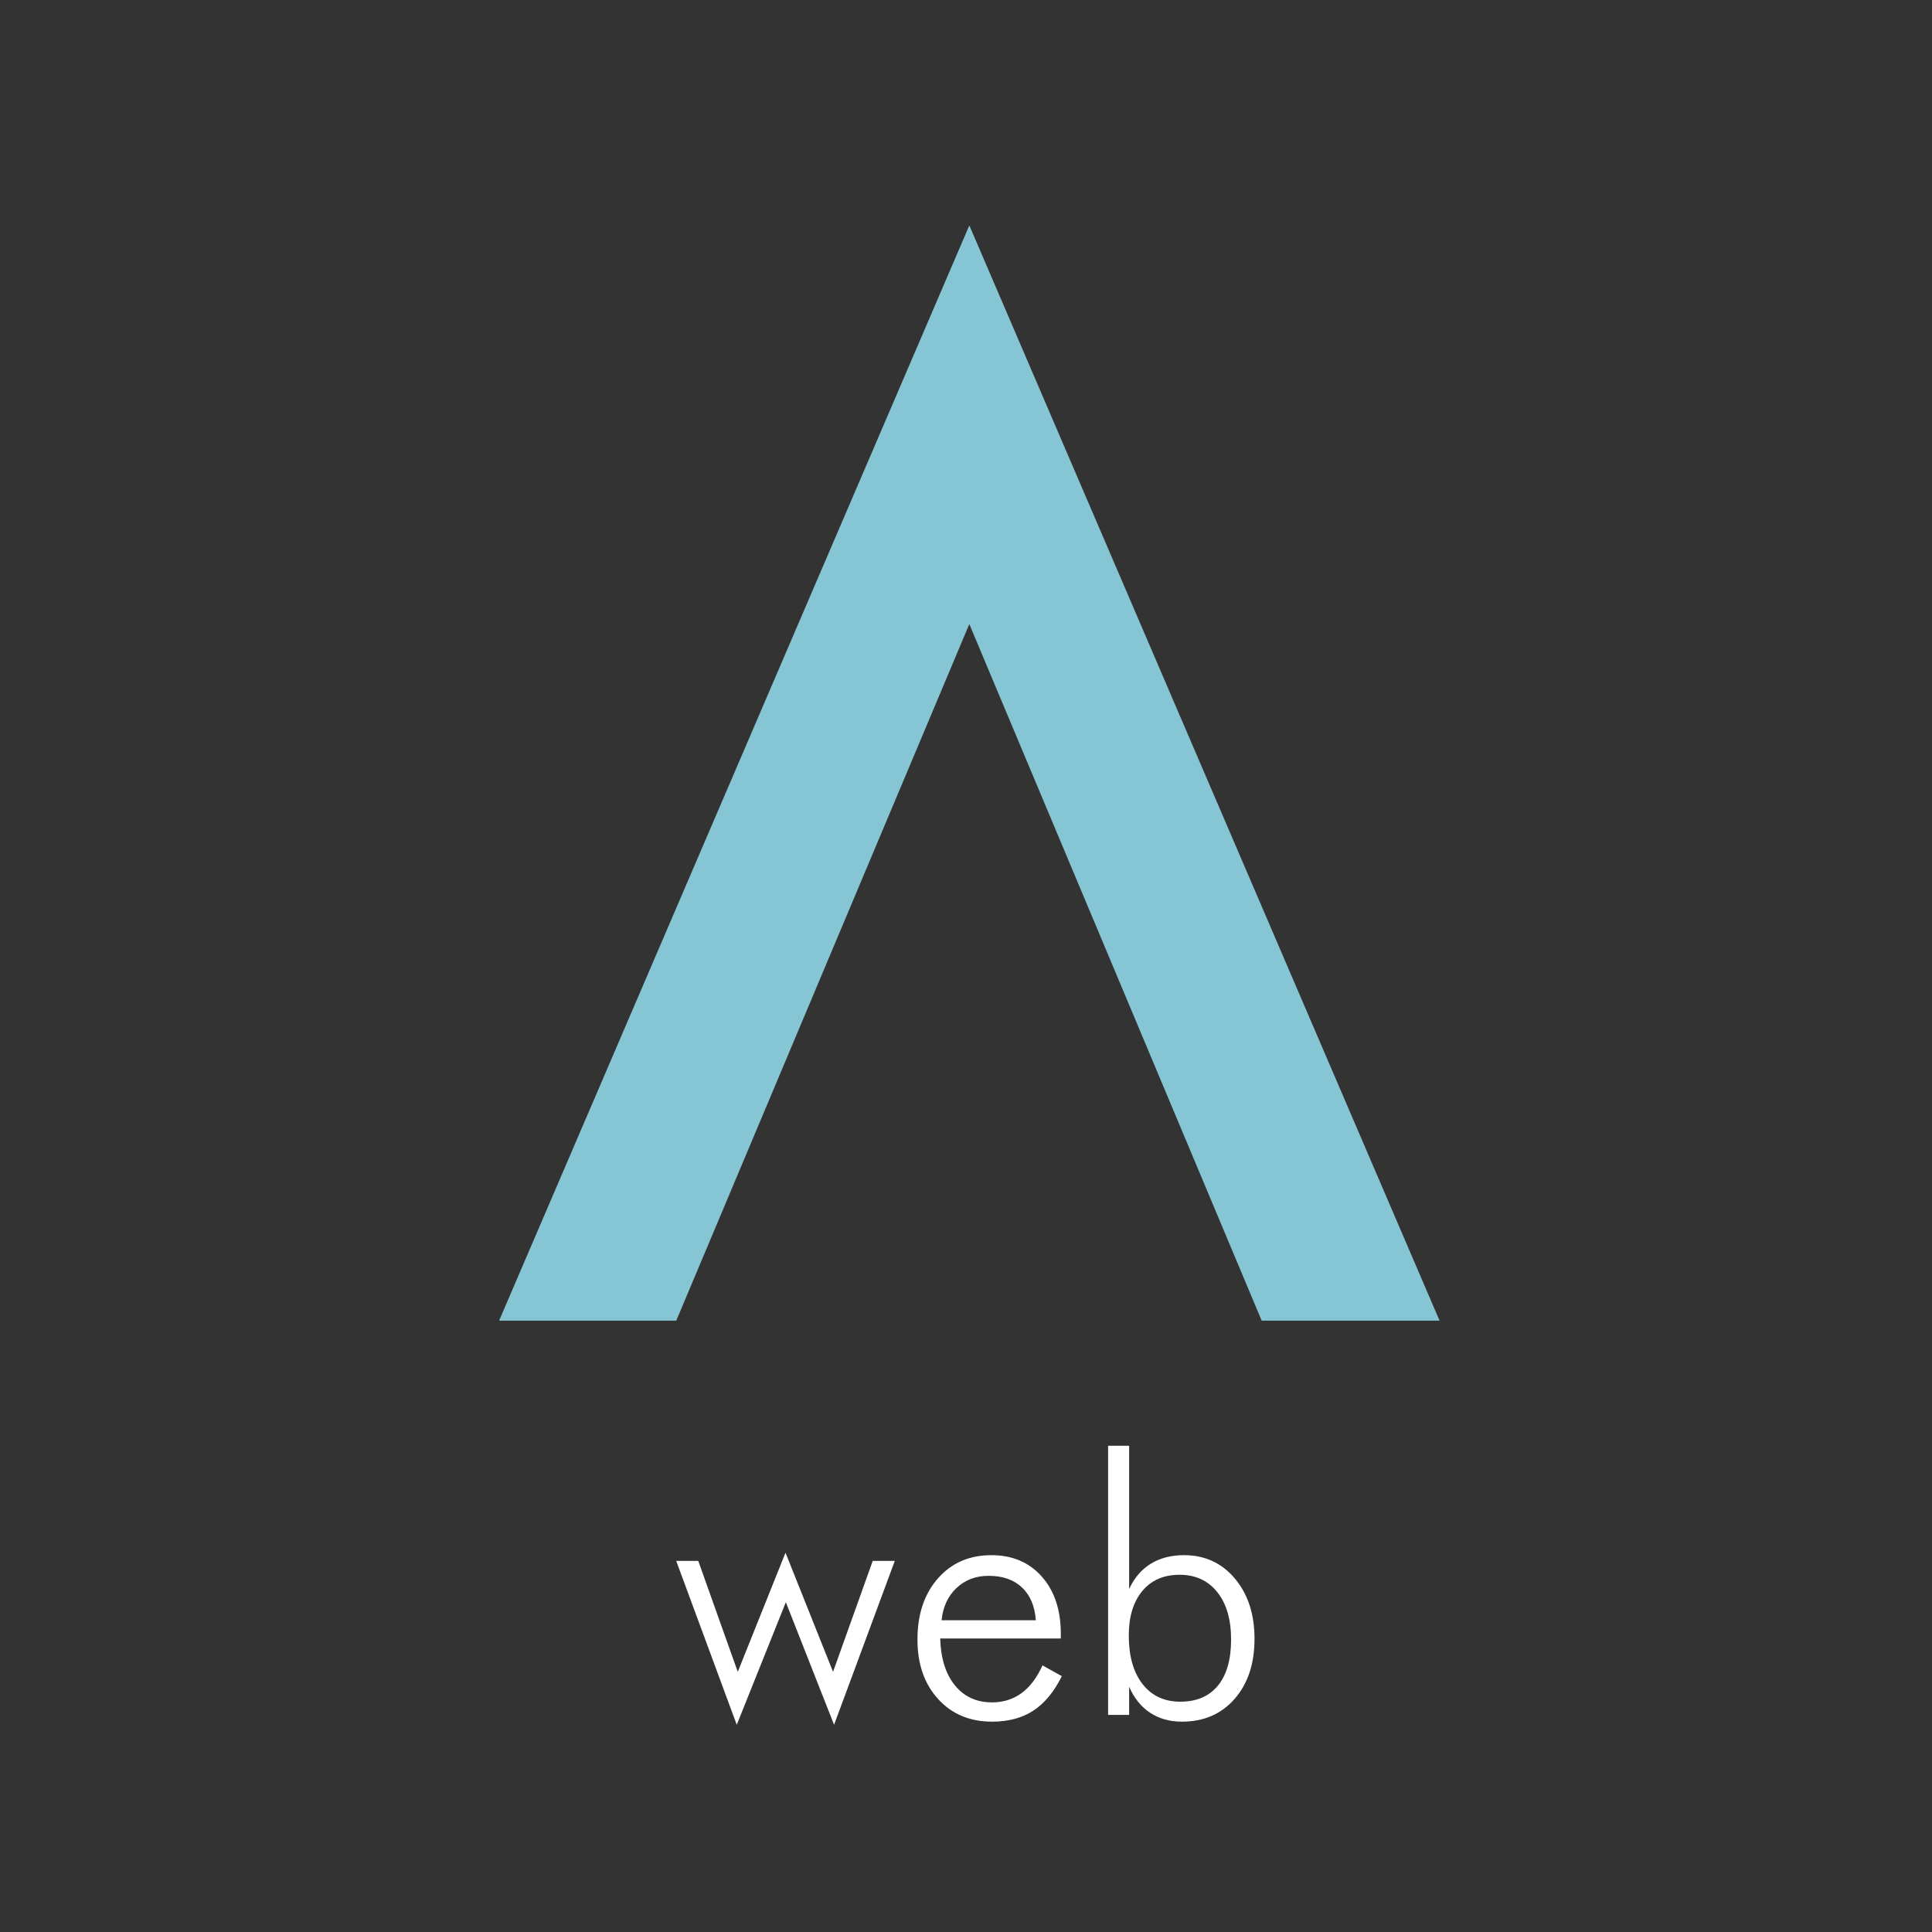 <?xml version="1.0" encoding="UTF-8"?>
<svg width="120px" height="120px" viewBox="0 0 120 120" version="1.1" xmlns="http://www.w3.org/2000/svg" xmlns:xlink="http://www.w3.org/1999/xlink">
    <rect x="0" y="0" width="120" height="120" fill="#333333" stroke="none"/>
    <title>logo-negativo/compact/inbank-web</title>
    <g id="logo-negativo/compact/inbank-web" stroke="none" stroke-width="1" fill="none" fill-rule="evenodd">
        <polygon id="Fill-1" fill="#86C5D3" points="60.207 14 31 82.028 42.004 82.028 60.206 38.763 78.365 82.028 89.413 82.028 89.413 82.026"></polygon>
        <path d="M48.789,96.442 L51.742,103.84 L54.207,96.949 L55.578,96.949 L51.806,107.129 L48.81,99.516 L45.761,107.129 L42,96.949 L43.37,96.949 L45.824,103.84 L48.789,96.442 Z M61.575,96.594 C62.878,96.594 63.923,97.038 64.709,97.925 C65.495,98.813 65.889,99.998 65.889,101.478 L65.889,101.769 L58.398,101.769 C58.434,103.006 58.738,103.977 59.312,104.681 C59.886,105.386 60.654,105.738 61.617,105.738 C62.311,105.738 62.921,105.548 63.445,105.166 C63.969,104.785 64.405,104.21 64.752,103.441 L65.952,104.11 C65.471,105.08 64.881,105.794 64.183,106.25 C63.486,106.707 62.63,106.935 61.617,106.935 C60.236,106.935 59.119,106.466 58.266,105.527 C57.412,104.589 56.985,103.358 56.985,101.834 C56.985,100.267 57.408,99.002 58.255,98.039 C59.101,97.075 60.208,96.594 61.575,96.594 Z M70.133,89.8 L70.133,98.696 C70.451,98.006 70.899,97.483 71.477,97.127 C72.054,96.772 72.742,96.594 73.543,96.594 C74.832,96.594 75.884,97.077 76.698,98.044 C77.513,99.011 77.92,100.26 77.92,101.791 C77.92,103.337 77.507,104.58 76.682,105.522 C75.857,106.464 74.768,106.935 73.415,106.935 C72.657,106.935 71.999,106.752 71.44,106.385 C70.88,106.018 70.444,105.479 70.133,104.767 L70.133,106.514 L68.826,106.514 L68.826,89.8 L70.133,89.8 Z M73.267,97.812 C72.282,97.812 71.51,98.148 70.951,98.82 C70.391,99.493 70.111,100.414 70.111,101.586 C70.111,102.866 70.396,103.871 70.966,104.6 C71.537,105.33 72.318,105.695 73.309,105.695 C74.322,105.695 75.101,105.362 75.647,104.697 C76.192,104.032 76.465,103.078 76.465,101.834 C76.465,100.583 76.178,99.601 75.604,98.885 C75.03,98.17 74.251,97.812 73.267,97.812 Z M61.405,97.877 C60.612,97.877 59.948,98.128 59.413,98.632 C58.878,99.135 58.568,99.803 58.483,100.637 L64.337,100.637 C64.274,99.76 63.987,99.081 63.477,98.599 C62.967,98.118 62.276,97.877 61.405,97.877 Z" id="web" fill="#FFFFFF"></path>
    </g>
</svg>